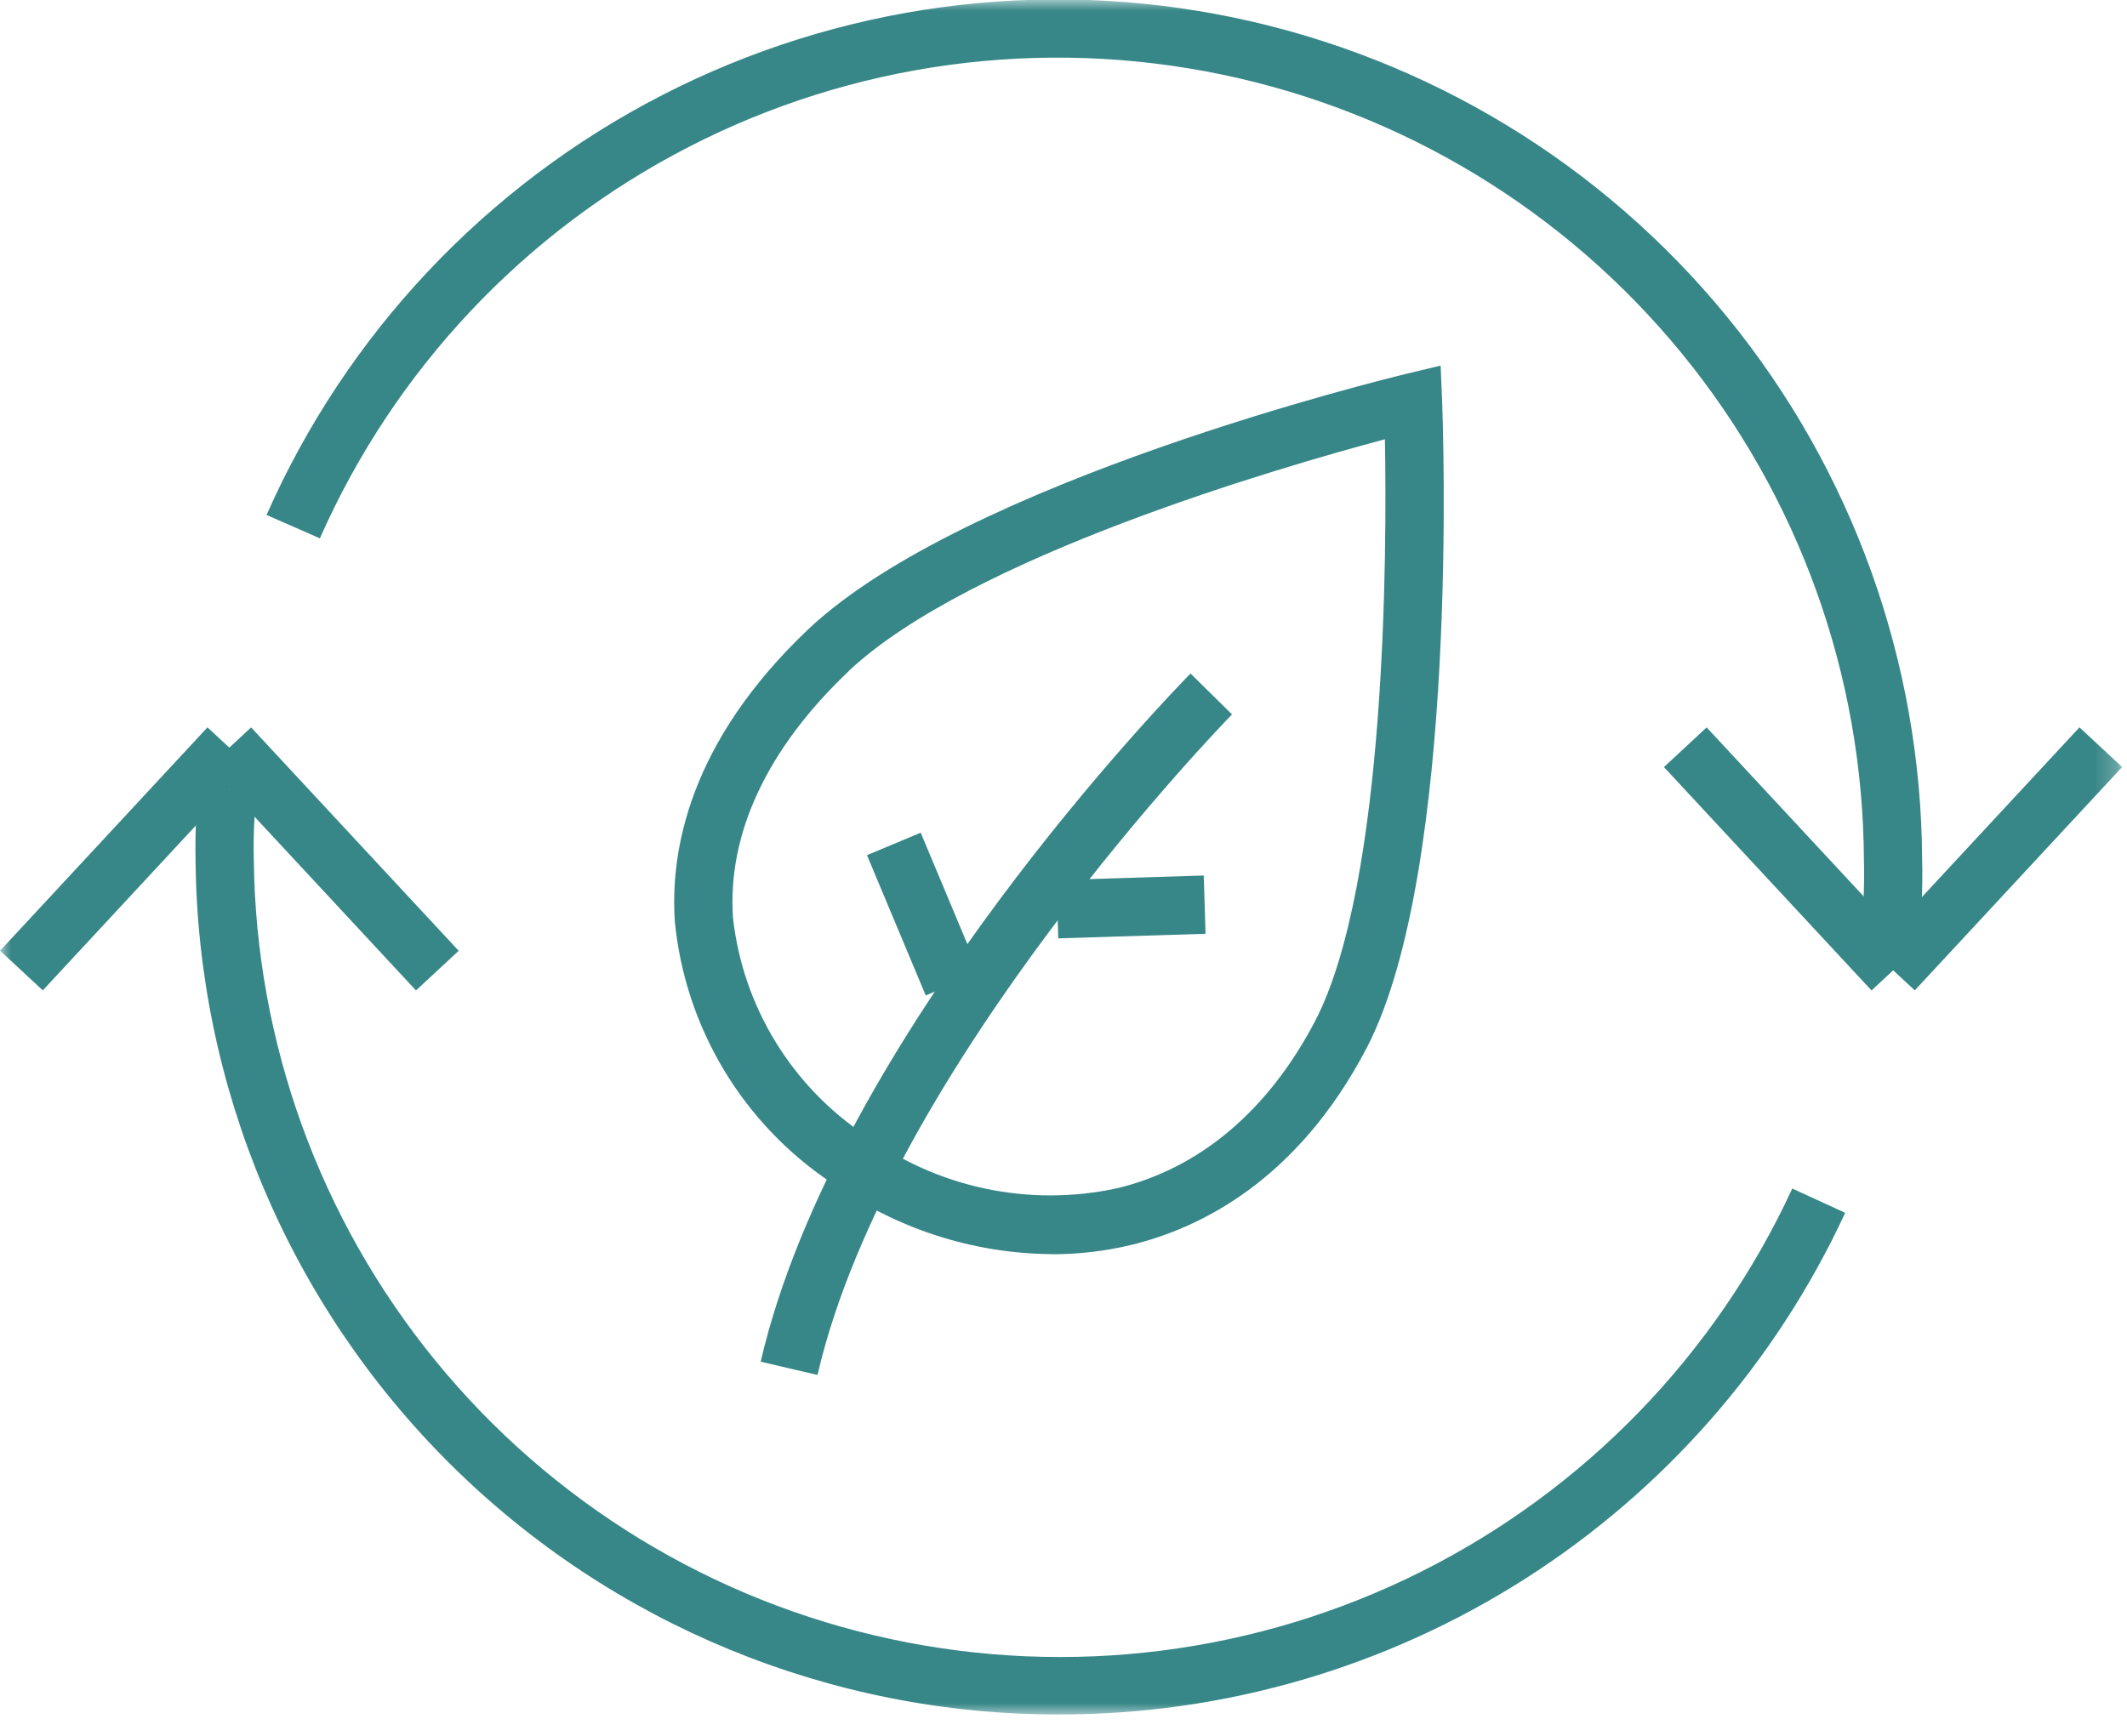 <svg xmlns="http://www.w3.org/2000/svg" width="98" height="80" viewBox="0 0 98 80" fill="none"><mask id="mask0_653_480" style="mask-type:luminance" maskUnits="userSpaceOnUse" x="0" y="0" width="98" height="80"><path d="M97.779 0H0V79.016H97.779V0Z" fill="white"></path></mask><g mask="url(#mask0_653_480)"><path d="M48.472 57.799C44.821 57.775 41.266 56.622 38.294 54.499C36.283 53.154 34.595 51.38 33.35 49.306C32.105 47.231 31.335 44.907 31.095 42.499C30.866 39.213 31.75 34.199 37.263 28.979C44.516 22.165 63.962 17.43 64.787 17.231L66.376 16.849L66.445 18.483C66.478 19.358 67.254 40.025 62.977 48.283C59.776 54.412 55.288 56.614 52.086 57.383C50.901 57.665 49.687 57.806 48.468 57.804M39.109 30.927C35.349 34.491 33.502 38.427 33.773 42.311C33.999 44.32 34.661 46.255 35.711 47.981C36.762 49.708 38.175 51.186 39.855 52.311C41.507 53.516 43.396 54.357 45.398 54.78C47.399 55.203 49.467 55.197 51.465 54.764C55.279 53.852 58.438 51.181 60.6 47.044C63.889 40.691 63.901 25.336 63.809 20.244C58.992 21.531 44.7 25.671 39.108 30.92" fill="#388788"></path><path d="M42.421 38.376L39.945 39.412L42.652 45.877L45.127 44.841L42.421 38.376Z" fill="#388788"></path><path d="M55.462 40.35L48.676 40.561L48.759 43.246L55.545 43.035L55.462 40.35Z" fill="#388788"></path><path d="M37.662 63.367L35.047 62.756C38.535 47.756 54.186 31.716 54.853 31.041L56.765 32.925C56.607 33.085 40.977 49.107 37.665 63.368" fill="#388788"></path><path d="M48.754 79.016C38.272 79.019 28.213 74.879 20.769 67.499C13.325 60.12 9.098 50.098 9.01 39.616C8.986 38.478 9.036 37.339 9.16 36.207L11.821 36.554C11.712 37.569 11.669 38.589 11.694 39.609C11.783 48.044 14.739 56.198 20.078 62.729C25.417 69.26 32.819 73.78 41.068 75.545C49.317 77.31 57.921 76.215 65.465 72.441C73.009 68.666 79.044 62.436 82.577 54.776L85.016 55.896C81.812 62.812 76.694 68.665 70.267 72.763C63.841 76.86 56.375 79.03 48.754 79.016Z" fill="#388788"></path><path d="M88.352 43.73L85.7 43.33C85.853 42.097 85.912 40.855 85.878 39.613C85.834 31.108 82.873 22.875 77.489 16.29C72.105 9.705 64.624 5.167 56.297 3.435C47.969 1.702 39.299 2.879 31.736 6.77C24.172 10.661 18.172 17.029 14.739 24.811L12.281 23.733C15.962 15.387 22.396 8.558 30.507 4.386C38.618 0.213 47.915 -1.049 56.845 0.81C65.775 2.669 73.797 7.536 79.57 14.598C85.342 21.66 88.516 30.49 88.561 39.611C88.597 40.987 88.526 42.364 88.35 43.73" fill="#388788"></path><path d="M9.559 33.522L0.004 43.816L1.972 45.643L11.527 35.349L9.559 33.522Z" fill="#388788"></path><path d="M11.57 33.524L9.602 35.352L19.166 45.647L21.134 43.819L11.57 33.524Z" fill="#388788"></path><path d="M95.809 33.522L86.254 43.816L88.222 45.643L97.777 35.349L95.809 33.522Z" fill="#388788"></path><path d="M78.632 33.524L76.664 35.352L86.229 45.647L88.197 43.819L78.632 33.524Z" fill="#388788"></path></g></svg>